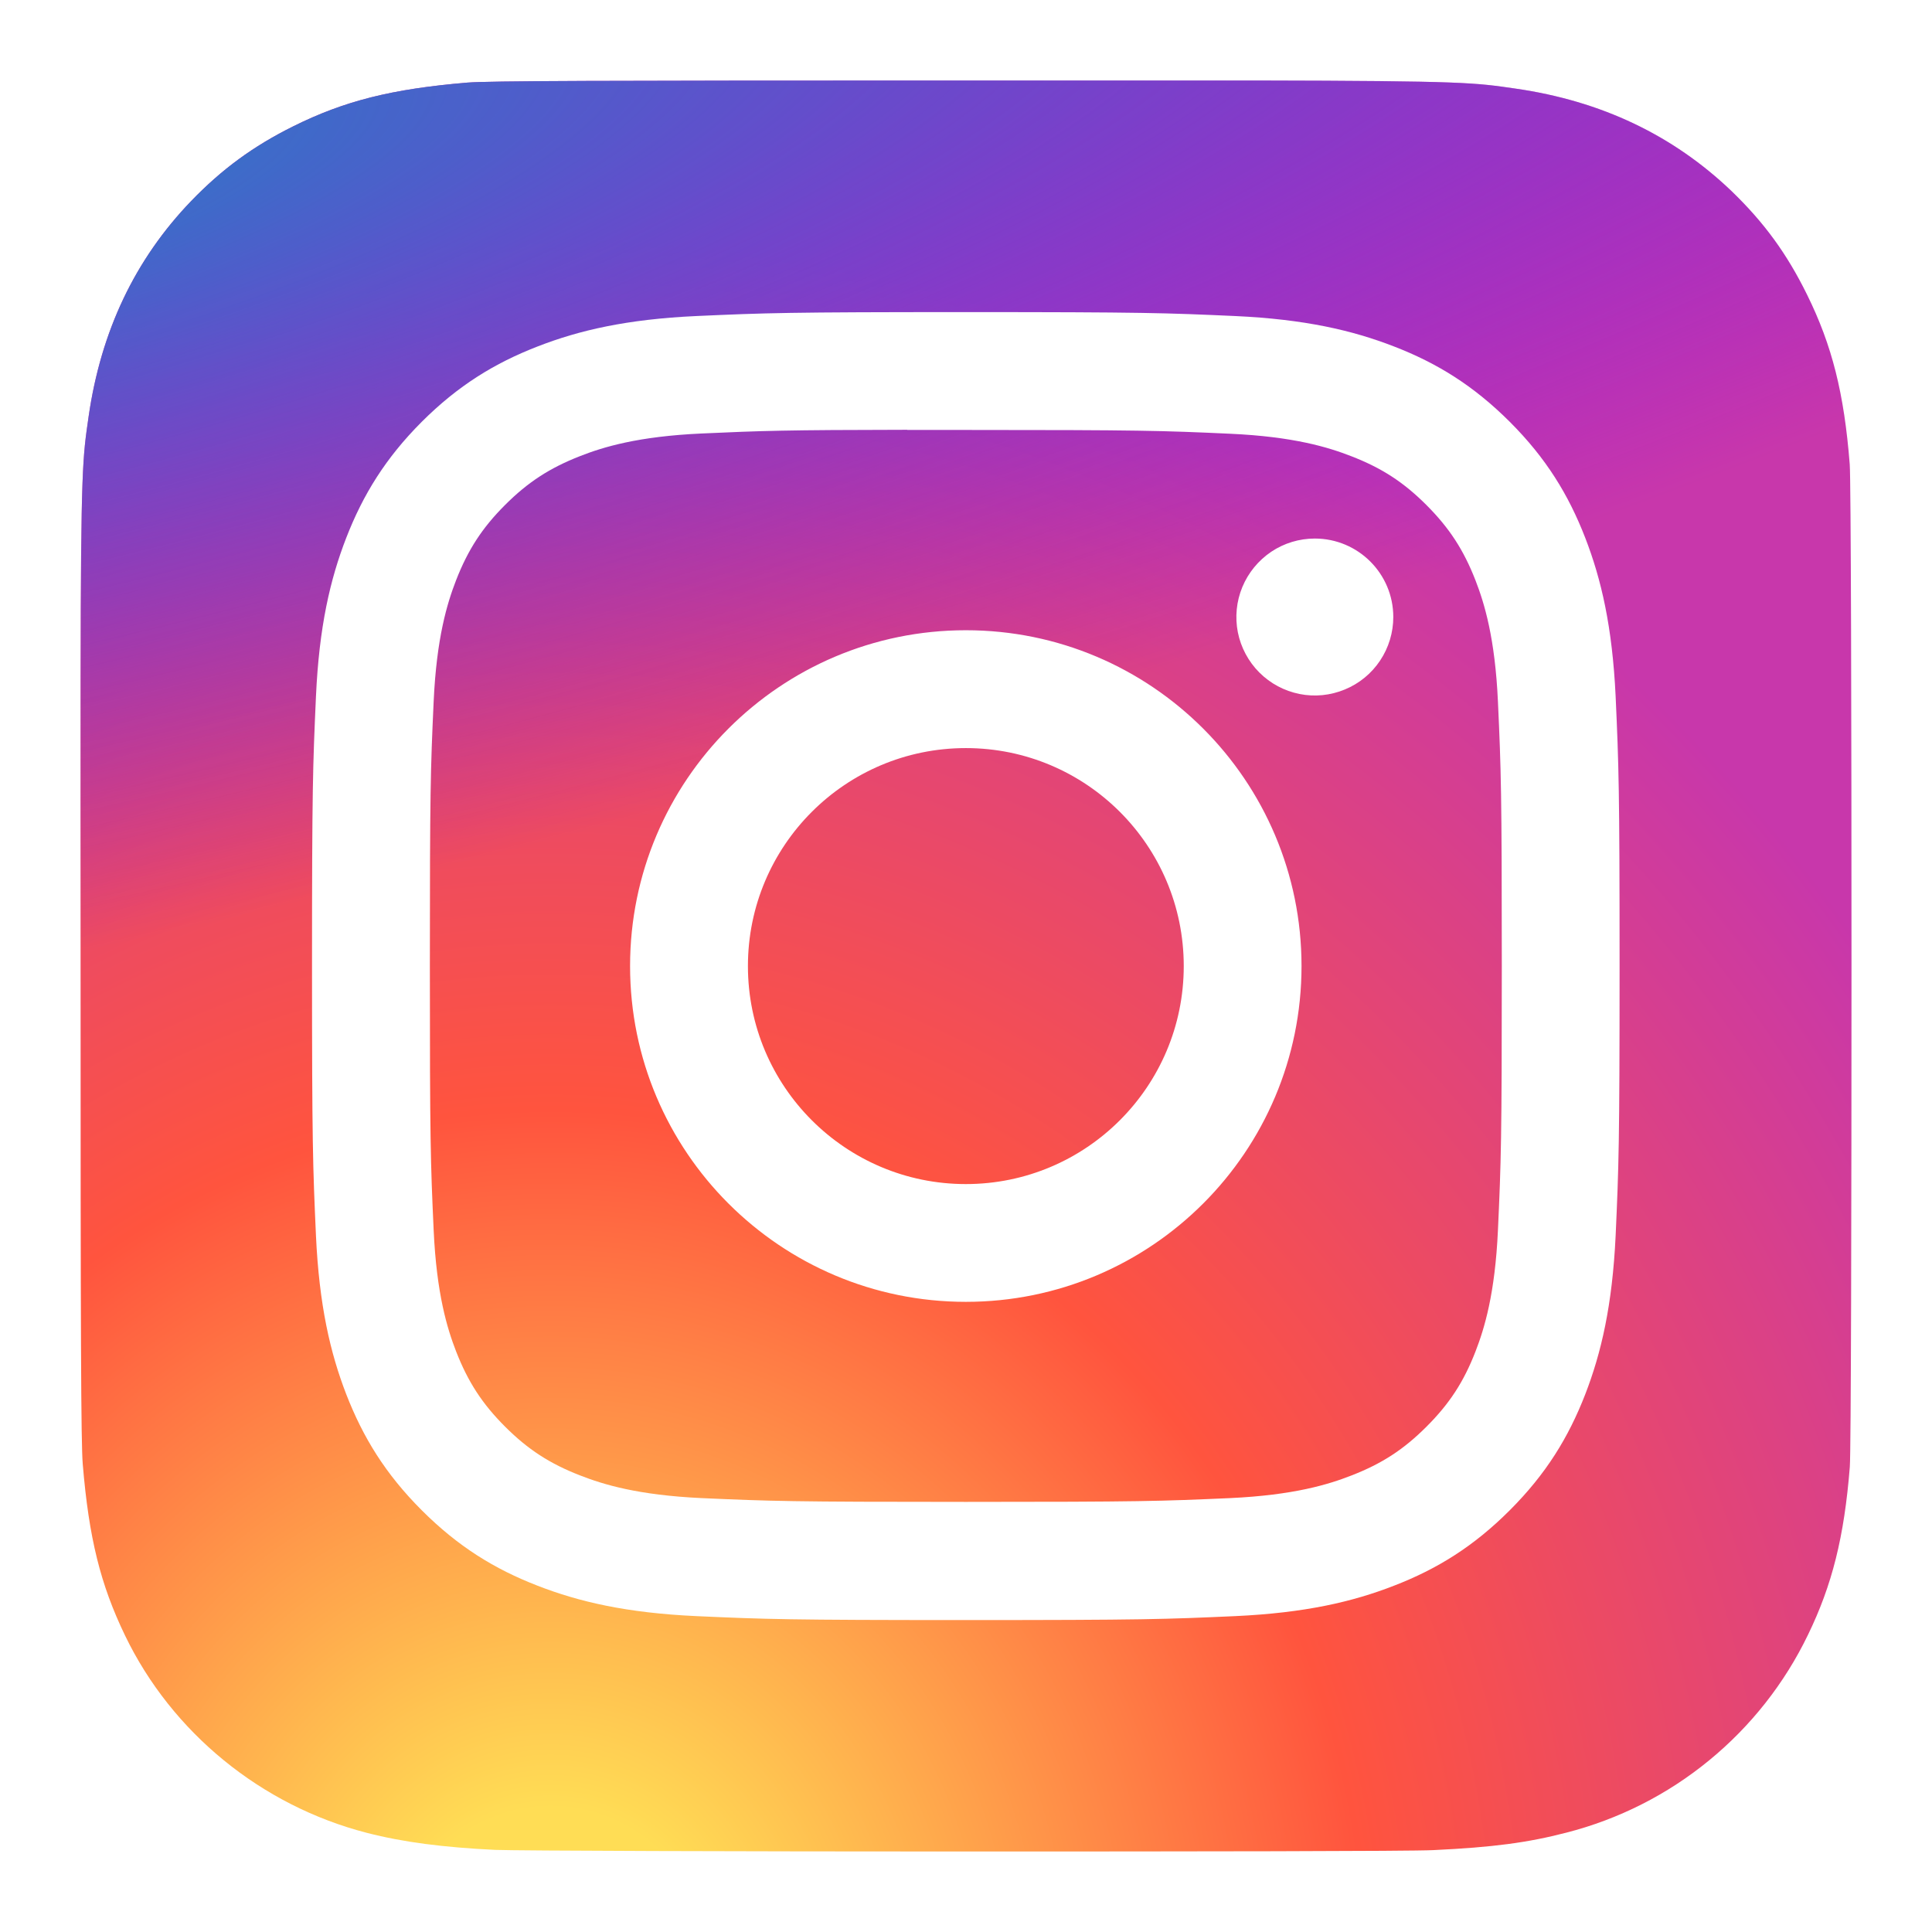 <svg xmlns:xlink="http://www.w3.org/1999/xlink" xmlns="http://www.w3.org/2000/svg" width="24" height="24" viewBox="0 0 24 24" fill="none"><path d="M12.004 1C7.411 1 6.068 1.005 5.807 1.026C4.865 1.105 4.278 1.253 3.639 1.571C3.147 1.816 2.759 2.099 2.375 2.497C1.677 3.222 1.254 4.113 1.101 5.173C1.027 5.687 1.005 5.792 1.001 8.42C0.999 9.296 1.001 10.449 1.001 11.996C1.001 16.586 1.006 17.928 1.028 18.188C1.104 19.106 1.248 19.683 1.552 20.314C2.134 21.523 3.246 22.43 4.556 22.768C5.009 22.885 5.51 22.949 6.153 22.98C6.425 22.991 9.202 23 11.98 23C14.758 23 17.537 22.997 17.802 22.983C18.547 22.948 18.979 22.89 19.457 22.766C20.106 22.6 20.712 22.294 21.23 21.869C21.749 21.444 22.169 20.911 22.46 20.307C22.759 19.691 22.91 19.092 22.979 18.223C22.994 18.033 23 15.011 23 11.993C23 8.974 22.993 5.958 22.978 5.768C22.909 4.885 22.758 4.29 22.449 3.663C22.196 3.149 21.915 2.765 21.508 2.372C20.78 1.677 19.89 1.254 18.829 1.101C18.316 1.027 18.213 1.005 15.584 1H12.004Z" fill="url(&quot;#paint0_radial_7300_7261&quot;)"></path><path d="M12.004 1C7.411 1 6.068 1.005 5.807 1.026C4.865 1.105 4.278 1.253 3.639 1.571C3.147 1.816 2.759 2.099 2.375 2.497C1.677 3.222 1.254 4.113 1.101 5.173C1.027 5.687 1.005 5.792 1.001 8.42C0.999 9.296 1.001 10.449 1.001 11.996C1.001 16.586 1.006 17.928 1.028 18.188C1.104 19.106 1.248 19.683 1.552 20.314C2.134 21.523 3.246 22.43 4.556 22.768C5.009 22.885 5.51 22.949 6.153 22.98C6.425 22.991 9.202 23 11.98 23C14.758 23 17.537 22.997 17.802 22.983C18.547 22.948 18.979 22.89 19.457 22.766C20.106 22.6 20.712 22.294 21.23 21.869C21.749 21.444 22.169 20.911 22.46 20.307C22.759 19.691 22.91 19.092 22.979 18.223C22.994 18.033 23 15.011 23 11.993C23 8.974 22.993 5.958 22.978 5.768C22.909 4.885 22.758 4.29 22.449 3.663C22.196 3.149 21.915 2.765 21.508 2.372C20.78 1.677 19.89 1.254 18.829 1.101C18.316 1.027 18.213 1.005 15.584 1H12.004Z" fill="url(&quot;#paint1_radial_7300_7261&quot;)"></path><path d="M11.998 3.877C9.792 3.877 9.516 3.887 8.649 3.926C7.785 3.966 7.194 4.103 6.678 4.304C6.144 4.511 5.691 4.789 5.239 5.24C4.788 5.692 4.51 6.145 4.302 6.679C4.101 7.196 3.964 7.787 3.925 8.651C3.886 9.518 3.876 9.795 3.876 12.001C3.876 14.207 3.886 14.483 3.925 15.35C3.965 16.215 4.102 16.805 4.302 17.322C4.51 17.856 4.787 18.309 5.239 18.761C5.69 19.212 6.143 19.491 6.677 19.698C7.194 19.899 7.784 20.036 8.649 20.076C9.515 20.115 9.792 20.125 11.997 20.125C14.203 20.125 14.479 20.115 15.345 20.076C16.21 20.036 16.801 19.899 17.317 19.698C17.852 19.491 18.304 19.212 18.755 18.761C19.207 18.309 19.484 17.856 19.692 17.322C19.892 16.805 20.029 16.215 20.07 15.35C20.109 14.483 20.119 14.207 20.119 12.001C20.119 9.795 20.109 9.518 20.07 8.651C20.029 7.786 19.892 7.196 19.692 6.68C19.484 6.145 19.207 5.692 18.755 5.24C18.303 4.789 17.852 4.511 17.317 4.304C16.799 4.103 16.209 3.966 15.344 3.926C14.478 3.887 14.202 3.877 11.996 3.877H11.998ZM11.27 5.341C11.486 5.341 11.727 5.341 11.998 5.341C14.166 5.341 14.424 5.349 15.28 5.388C16.072 5.424 16.501 5.556 16.788 5.668C17.167 5.815 17.437 5.991 17.721 6.275C18.005 6.56 18.181 6.83 18.329 7.209C18.44 7.495 18.572 7.925 18.608 8.717C18.647 9.574 18.656 9.831 18.656 11.999C18.656 14.167 18.647 14.424 18.608 15.281C18.572 16.073 18.44 16.503 18.329 16.789C18.182 17.168 18.005 17.438 17.721 17.722C17.437 18.006 17.167 18.182 16.788 18.329C16.502 18.441 16.072 18.573 15.28 18.61C14.424 18.648 14.166 18.657 11.998 18.657C9.829 18.657 9.572 18.648 8.716 18.61C7.924 18.573 7.495 18.441 7.208 18.329C6.829 18.182 6.558 18.006 6.274 17.722C5.99 17.438 5.814 17.167 5.666 16.788C5.555 16.502 5.423 16.072 5.387 15.28C5.348 14.424 5.34 14.166 5.34 11.997C5.34 9.828 5.348 9.572 5.387 8.715C5.423 7.923 5.555 7.493 5.666 7.207C5.814 6.828 5.99 6.557 6.274 6.273C6.558 5.989 6.829 5.813 7.208 5.665C7.494 5.553 7.924 5.421 8.716 5.385C9.465 5.351 9.756 5.341 11.27 5.339V5.341ZM16.333 6.69C16.14 6.69 15.952 6.747 15.792 6.854C15.632 6.962 15.507 7.114 15.433 7.292C15.359 7.47 15.34 7.666 15.377 7.855C15.415 8.044 15.508 8.218 15.644 8.354C15.781 8.491 15.954 8.583 16.143 8.621C16.332 8.659 16.528 8.639 16.706 8.565C16.884 8.492 17.037 8.367 17.144 8.206C17.251 8.046 17.308 7.857 17.308 7.665C17.308 7.126 16.871 6.69 16.333 6.69V6.69ZM11.998 7.829C9.695 7.829 7.827 9.697 7.827 12.001C7.827 14.305 9.695 16.172 11.998 16.172C14.301 16.172 16.168 14.305 16.168 12.001C16.168 9.697 14.301 7.829 11.998 7.829H11.998ZM11.998 9.293C13.493 9.293 14.705 10.505 14.705 12.001C14.705 13.496 13.493 14.709 11.998 14.709C10.503 14.709 9.291 13.496 9.291 12.001C9.291 10.505 10.503 9.293 11.998 9.293Z" fill="#FFFFFF"></path><defs><radialGradient id="paint0_radial_7300_7261" cx="0" cy="0" r="1" gradientUnits="userSpaceOnUse" gradientTransform="translate(6.844 24.695) rotate(-90) scale(21.804 20.279)"><stop stop-color="#FFDD55"></stop><stop offset="0.1" stop-color="#FFDD55"></stop><stop offset="0.5" stop-color="#FF543E"></stop><stop offset="1" stop-color="#C837AB"></stop></radialGradient><radialGradient id="paint1_radial_7300_7261" cx="0" cy="0" r="1" gradientUnits="userSpaceOnUse" gradientTransform="translate(-2.685 2.585) rotate(78.681) scale(9.746 40.175)"><stop stop-color="#3771C8"></stop><stop offset="0.128" stop-color="#3771C8"></stop><stop offset="1" stop-color="#6600FF" stop-opacity="0"></stop></radialGradient><radialGradient id="paint0_radial_7300_7261" cx="0" cy="0" r="1" gradientUnits="userSpaceOnUse" gradientTransform="translate(6.844 24.695) rotate(-90) scale(21.804 20.279)"><stop stop-color="#FFDD55"></stop><stop offset="0.1" stop-color="#FFDD55"></stop><stop offset="0.5" stop-color="#FF543E"></stop><stop offset="1" stop-color="#C837AB"></stop></radialGradient><radialGradient id="paint1_radial_7300_7261" cx="0" cy="0" r="1" gradientUnits="userSpaceOnUse" gradientTransform="translate(-2.685 2.585) rotate(78.681) scale(9.746 40.175)"><stop stop-color="#3771C8"></stop><stop offset="0.128" stop-color="#3771C8"></stop><stop offset="1" stop-color="#6600FF" stop-opacity="0"></stop></radialGradient><radialGradient id="paint0_radial_7300_7261" cx="0" cy="0" r="1" gradientUnits="userSpaceOnUse" gradientTransform="translate(6.844 24.695) rotate(-90) scale(21.804 20.279)"><stop stop-color="#FFDD55"></stop><stop offset="0.1" stop-color="#FFDD55"></stop><stop offset="0.5" stop-color="#FF543E"></stop><stop offset="1" stop-color="#C837AB"></stop></radialGradient><radialGradient id="paint1_radial_7300_7261" cx="0" cy="0" r="1" gradientUnits="userSpaceOnUse" gradientTransform="translate(-2.685 2.585) rotate(78.681) scale(9.746 40.175)"><stop stop-color="#3771C8"></stop><stop offset="0.128" stop-color="#3771C8"></stop><stop offset="1" stop-color="#6600FF" stop-opacity="0"></stop></radialGradient></defs></svg>